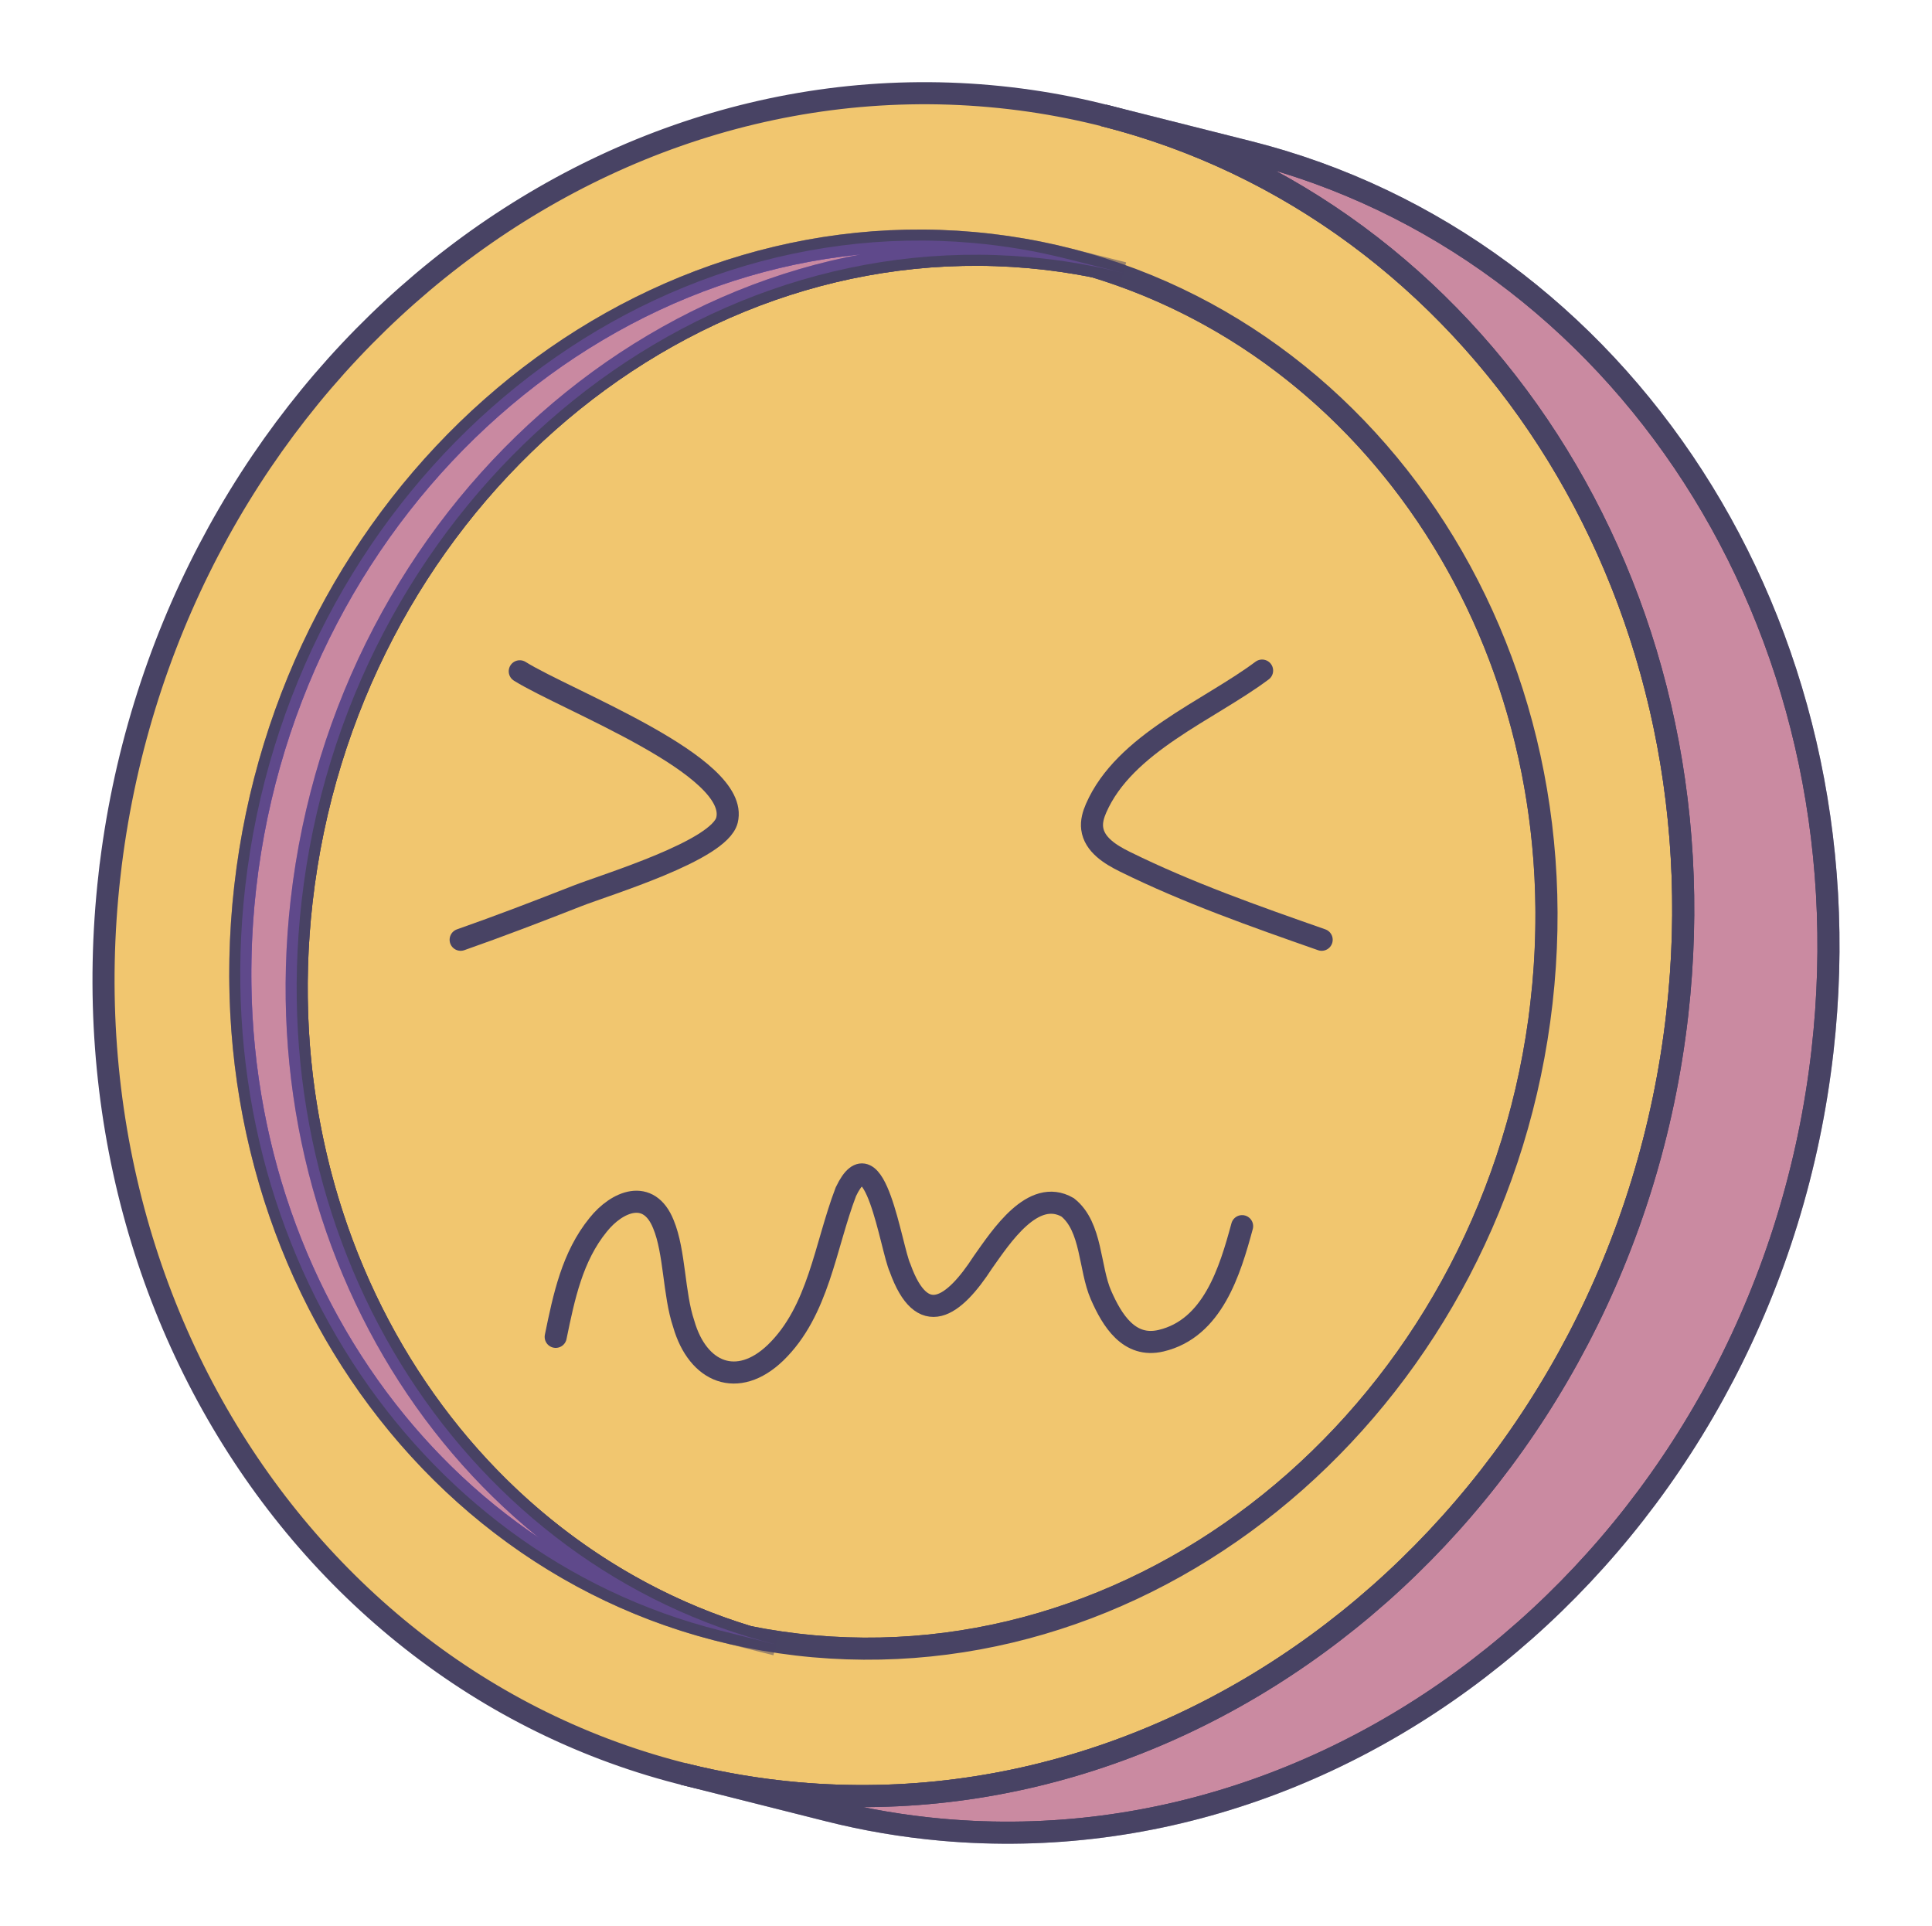 <?xml version="1.0" encoding="UTF-8"?>
<svg id="Calque_1" data-name="Calque 1" xmlns="http://www.w3.org/2000/svg" xmlns:xlink="http://www.w3.org/1999/xlink" viewBox="0 0 350 348.86">
  <defs>
    <style>
      .cls-1, .cls-2, .cls-3, .cls-4, .cls-5, .cls-6 {
        stroke: #484364;
        stroke-miterlimit: 10;
        stroke-width: 4px;
      }

      .cls-1, .cls-7 {
        fill: #edb442;
      }

      .cls-2 {
        fill: #f1c66f;
      }

      .cls-8 {
        clip-path: url(#clippath-1);
      }

      .cls-3, .cls-5, .cls-9 {
        fill: #a75fff;
      }

      .cls-3, .cls-10 {
        opacity: .5;
      }

      .cls-4 {
        stroke-linecap: round;
      }

      .cls-4, .cls-6 {
        fill: none;
      }

      .cls-11, .cls-10 {
        isolation: isolate;
      }

      .cls-12 {
        clip-path: url(#clippath);
      }
    </style>
    <clipPath id="clippath">
      <path class="cls-1" d="M150.11,327.97l-26.31-6.63c6.65,1.68,13.52,2.85,20.57,3.48,78.43,6.98,149.83-56.18,159.48-141.07,8.78-77.26-36.6-145.89-103.95-162.86l26.31,6.63c67.35,16.98,112.74,85.6,103.95,162.86-9.65,84.89-81.05,148.05-159.48,141.07-7.05-.63-13.92-1.8-20.57-3.48Z"/>
    </clipPath>
    <clipPath id="clippath-1">
      <path class="cls-5" d="M150.11,327.97l-26.31-6.63c6.65,1.68,13.52,2.85,20.57,3.48,78.43,6.98,149.83-56.18,159.48-141.07,8.78-77.26-36.6-145.89-103.95-162.86l26.31,6.63c67.35,16.98,112.74,85.6,103.95,162.86-9.65,84.89-81.05,148.05-159.48,141.07-7.05-.63-13.92-1.8-20.57-3.48Z"/>
    </clipPath>
  </defs>
  <g>
    <path class="cls-2" d="M279.26,181.56c7.04-61.95-28.05-117.19-80.97-133.27-3.85-.77-7.78-1.34-11.78-1.7-64.85-5.77-123.89,46.46-131.87,116.65-7.04,61.95,28.04,117.19,80.97,133.27,3.85.77,7.78,1.34,11.79,1.7,64.85,5.77,123.89-46.46,131.87-116.65Z"/>
    <path class="cls-1" d="M193.3,46.89c-5.5-1.39-11.18-2.36-17.01-2.88-64.85-5.77-123.89,46.46-131.87,116.65-7.26,63.88,30.27,120.63,85.96,134.67l10.22,2.57c-55.69-14.04-93.22-70.78-85.96-134.67h0c7.98-70.19,67.02-122.42,131.87-116.65,5.83.52,11.51,1.49,17.01,2.88l-10.22-2.57Z"/>
    <path class="cls-2" d="M19.84,158.48C29.49,73.59,100.89,10.43,179.32,17.41c78.43,6.98,134.18,81.45,124.53,166.34-9.65,84.89-81.05,148.05-159.48,141.07-78.43-6.98-134.18-81.45-124.53-166.34ZM44.43,160.67c-7.98,70.19,38.12,131.77,102.97,137.54,64.85,5.77,123.89-46.46,131.87-116.65,7.98-70.19-38.12-131.77-102.97-137.54-64.85-5.77-123.89,46.46-131.87,116.65"/>
    <g class="cls-11">
      <path class="cls-7" d="M150.11,327.97l-26.31-6.63c6.65,1.68,13.52,2.85,20.57,3.48,78.43,6.98,149.83-56.18,159.48-141.07,8.78-77.26-36.6-145.89-103.95-162.86l26.31,6.63c67.35,16.98,112.74,85.6,103.95,162.86-9.65,84.89-81.05,148.05-159.48,141.07-7.05-.63-13.92-1.8-20.57-3.48Z"/>
      <g class="cls-12">
        <g class="cls-11">
          <path class="cls-1" d="M150.11,327.97l-26.31-6.63c6.65,1.68,13.52,2.85,20.57,3.48,78.43,6.98,149.83-56.18,159.48-141.07,8.78-77.26-36.6-145.89-103.95-162.86l26.31,6.63c67.35,16.98,112.74,85.6,103.95,162.86-9.65,84.89-81.05,148.05-159.48,141.07-7.05-.63-13.92-1.8-20.57-3.48"/>
        </g>
      </g>
      <path class="cls-6" d="M150.11,327.97l-26.31-6.63c6.65,1.68,13.52,2.85,20.57,3.48,78.43,6.98,149.83-56.18,159.48-141.07,8.78-77.26-36.6-145.89-103.95-162.86l26.31,6.63c67.35,16.98,112.74,85.6,103.95,162.86-9.65,84.89-81.05,148.05-159.48,141.07-7.05-.63-13.92-1.8-20.57-3.48Z"/>
    </g>
    <path class="cls-3" d="M193.3,46.89c-5.5-1.39-11.18-2.36-17.01-2.88-64.85-5.77-123.89,46.46-131.87,116.65-7.26,63.88,30.27,120.63,85.96,134.67l10.22,2.57c-55.69-14.04-93.22-70.78-85.96-134.67h0c7.98-70.19,67.02-122.42,131.87-116.65,5.83.52,11.51,1.49,17.01,2.88l-10.22-2.57Z"/>
    <g class="cls-10">
      <path class="cls-9" d="M150.11,327.97l-26.31-6.63c6.65,1.68,13.52,2.85,20.57,3.48,78.43,6.98,149.83-56.18,159.48-141.07,8.78-77.26-36.6-145.89-103.95-162.86l26.31,6.63c67.35,16.98,112.74,85.6,103.95,162.86-9.65,84.89-81.05,148.05-159.48,141.07-7.05-.63-13.92-1.8-20.57-3.48Z"/>
      <g class="cls-8">
        <g class="cls-11">
          <path class="cls-5" d="M150.11,327.97l-26.31-6.63c6.65,1.68,13.52,2.85,20.57,3.48,78.43,6.98,149.83-56.18,159.48-141.07,8.78-77.26-36.6-145.89-103.95-162.86l26.31,6.63c67.35,16.98,112.74,85.6,103.95,162.86-9.65,84.89-81.05,148.05-159.48,141.07-7.05-.63-13.92-1.8-20.57-3.48"/>
        </g>
      </g>
      <path class="cls-6" d="M150.11,327.97l-26.31-6.63c6.65,1.68,13.52,2.85,20.57,3.48,78.43,6.98,149.83-56.18,159.48-141.07,8.78-77.26-36.6-145.89-103.95-162.86l26.31,6.63c67.35,16.98,112.74,85.6,103.95,162.86-9.65,84.89-81.05,148.05-159.48,141.07-7.05-.63-13.92-1.8-20.57-3.48Z"/>
    </g>
  </g>
  <path class="cls-4" d="M228.64,121.47c-9.68,7.24-24.94,13.15-30.08,24.95-.5,1.15-.86,2.4-.7,3.64.37,2.92,3.28,4.73,5.92,6.03,11.47,5.66,23.58,9.91,35.65,14.14"/>
  <path class="cls-4" d="M94.16,121.6c8.56,5.34,39.99,17.16,37.54,26.97-1.38,5.52-21.94,11.68-27.17,13.74-6.98,2.74-14,5.44-21.08,7.92"/>
  <path class="cls-4" d="M100.67,242.16c1.5-7.31,3.01-14.54,7.69-20.29,3.36-4.22,9.17-6.75,11.83-.09,2.07,4.98,1.85,12.66,3.67,18.02,2.55,8.89,9.76,11.83,16.63,5.24,7.83-7.58,8.97-19.29,12.75-29.17,5.25-11.01,8.17,10.26,9.82,13.82,4.01,11.18,9.71,7.14,15.02-1.07,3.29-4.63,9.05-13.52,15.33-9.92,4.43,3.52,3.9,11,6.05,15.9,2,4.56,5.08,9.63,10.87,8.26,9.37-2.21,12.5-12.66,14.69-20.75"/>
</svg>